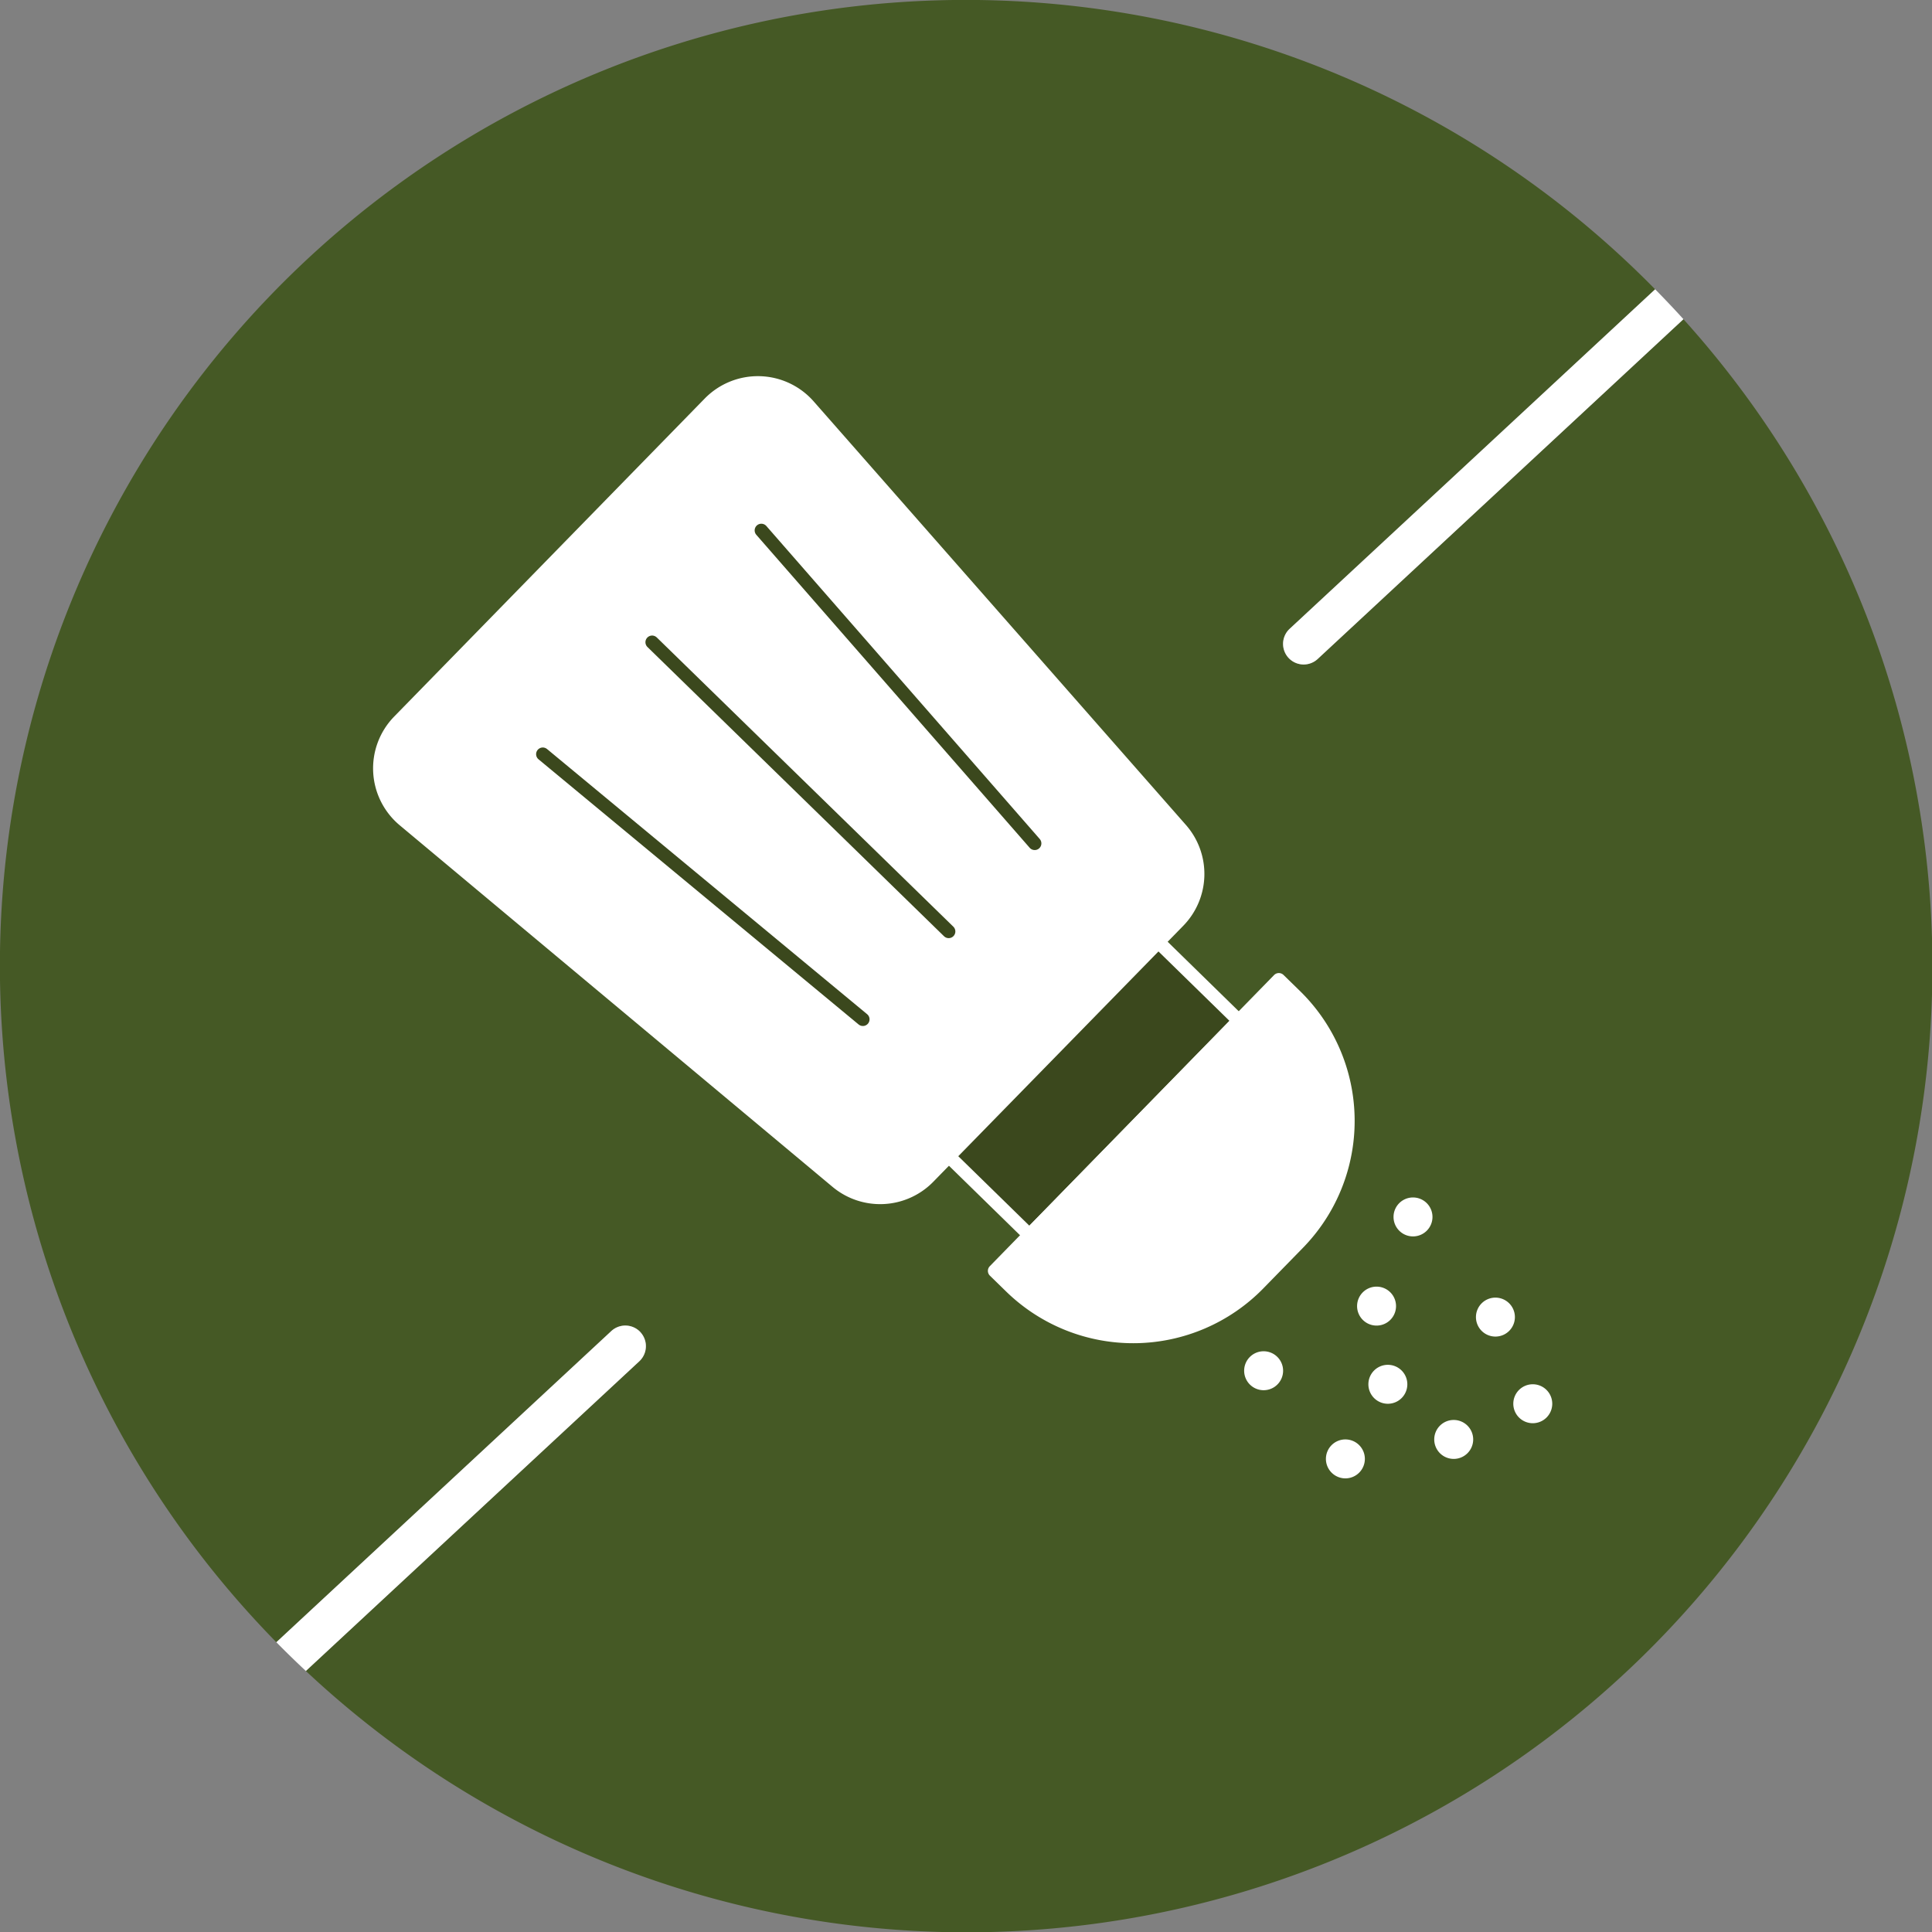 <?xml version="1.0" encoding="UTF-8"?> <svg xmlns="http://www.w3.org/2000/svg" xmlns:xlink="http://www.w3.org/1999/xlink" id="low_sodium_iocn" data-name="low sodium iocn" width="144.66" height="144.66" viewBox="0 0 144.66 144.66"><rect x="0" y="0" width="144.66" height="144.66" fill="#808080" stroke="none"/><defs><clipPath id="clip-path"><rect id="Rectangle_218" data-name="Rectangle 218" width="144.66" height="144.66" fill="none"></rect></clipPath></defs><g id="Group_93" data-name="Group 93" clip-path="url(#clip-path)"><path id="Path_10444" data-name="Path 10444" d="M96.482,49.262a1.546,1.546,0,0,1,.08-2.178L123.93,21.663a72.317,72.317,0,0,0-103.238,101.3l25.08-23.3a1.541,1.541,0,1,1,2.1,2.258L22.9,125.113A72.318,72.318,0,0,0,126.048,23.9L98.66,49.342a1.546,1.546,0,0,1-2.178-.08" fill="#455925"></path><path id="Path_10445" data-name="Path 10445" d="M96.563,47.083a1.541,1.541,0,0,0,2.1,2.259L126.049,23.9c-.689-.763-1.4-1.507-2.118-2.24Z" fill="#fff"></path><path id="Path_10446" data-name="Path 10446" d="M47.951,99.743a1.546,1.546,0,0,0-2.178-.08l-25.081,23.3q1.082,1.1,2.211,2.154l24.968-23.192a1.546,1.546,0,0,0,.08-2.178" fill="#fff"></path><path id="Path_10447" data-name="Path 10447" d="M88.422,62.1a5.055,5.055,0,0,1-.181,6.868L69.524,88.136a5.062,5.062,0,0,1-6.866.348L30.249,61.409A5.053,5.053,0,0,1,29.874,54l23.251-23.81a5.063,5.063,0,0,1,7.423.194Z" fill="#fff"></path><path id="Path_10448" data-name="Path 10448" d="M88.422,62.1a5.055,5.055,0,0,1-.181,6.868L69.524,88.136a5.062,5.062,0,0,1-6.866.348L30.249,61.409A5.053,5.053,0,0,1,29.874,54l23.251-23.81a5.063,5.063,0,0,1,7.423.194Z" fill="none" stroke="#fff" stroke-miterlimit="10" stroke-width="1"></path><rect id="Rectangle_216" data-name="Rectangle 216" width="22.443" height="8.444" transform="matrix(0.699, -0.715, 0.715, 0.699, 71.045, 86.58)" fill="#3b481d"></rect><rect id="Rectangle_217" data-name="Rectangle 217" width="22.443" height="8.444" transform="matrix(0.699, -0.715, 0.715, 0.699, 71.045, 86.58)" fill="none" stroke="#fff" stroke-miterlimit="10" stroke-width="1"></rect><path id="Path_10449" data-name="Path 10449" d="M97.2,93.084l-2.967,3.038a13.121,13.121,0,0,1-18.545.226l-1.219-1.19,21.286-21.8,1.22,1.19A13.1,13.1,0,0,1,97.2,93.084" fill="#fff"></path><path id="Path_10450" data-name="Path 10450" d="M97.2,93.084l-2.967,3.038a13.121,13.121,0,0,1-18.545.226l-1.219-1.19,21.286-21.8,1.22,1.19A13.1,13.1,0,0,1,97.2,93.084Z" fill="none" stroke="#fff" stroke-linejoin="round" stroke-width="1"></path><line id="Line_3" data-name="Line 3" x1="22.206" y1="21.657" transform="translate(48.827 48.087)" fill="none" stroke="#3b481d" stroke-linecap="round" stroke-miterlimit="10" stroke-width="1"></line><line id="Line_4" data-name="Line 4" x1="23.967" y1="19.854" transform="translate(40.641 56.469)" fill="none" stroke="#3b481d" stroke-linecap="round" stroke-miterlimit="10" stroke-width="1"></line><line id="Line_5" data-name="Line 5" x1="20.469" y1="23.435" transform="translate(57.005 39.714)" fill="none" stroke="#3b481d" stroke-linecap="round" stroke-miterlimit="10" stroke-width="1"></line><path id="Path_10451" data-name="Path 10451" d="M104.342,91.118a1.458,1.458,0,1,0,1.458-1.457,1.457,1.457,0,0,0-1.458,1.457" fill="#fff"></path><path id="Path_10452" data-name="Path 10452" d="M101.613,97.795a1.458,1.458,0,1,0,1.458-1.457,1.457,1.457,0,0,0-1.458,1.457" fill="#fff"></path><path id="Path_10453" data-name="Path 10453" d="M107.39,107.778a1.458,1.458,0,1,0,1.458-1.457,1.457,1.457,0,0,0-1.458,1.457" fill="#fff"></path><path id="Path_10454" data-name="Path 10454" d="M110.513,98.618a1.458,1.458,0,1,0,1.458-1.457,1.457,1.457,0,0,0-1.458,1.457" fill="#fff"></path><path id="Path_10455" data-name="Path 10455" d="M102.459,103.649a1.458,1.458,0,1,0,1.458-1.457,1.457,1.457,0,0,0-1.458,1.457" fill="#fff"></path><path id="Path_10456" data-name="Path 10456" d="M113.31,105.105a1.458,1.458,0,1,0,1.458-1.457,1.457,1.457,0,0,0-1.458,1.457" fill="#fff"></path><path id="Path_10457" data-name="Path 10457" d="M99.279,109.235a1.458,1.458,0,1,0,1.458-1.457,1.457,1.457,0,0,0-1.458,1.457" fill="#fff"></path><path id="Path_10458" data-name="Path 10458" d="M93.157,102.634a1.458,1.458,0,1,0,1.458-1.457,1.457,1.457,0,0,0-1.458,1.457" fill="#fff"></path></g></svg> 